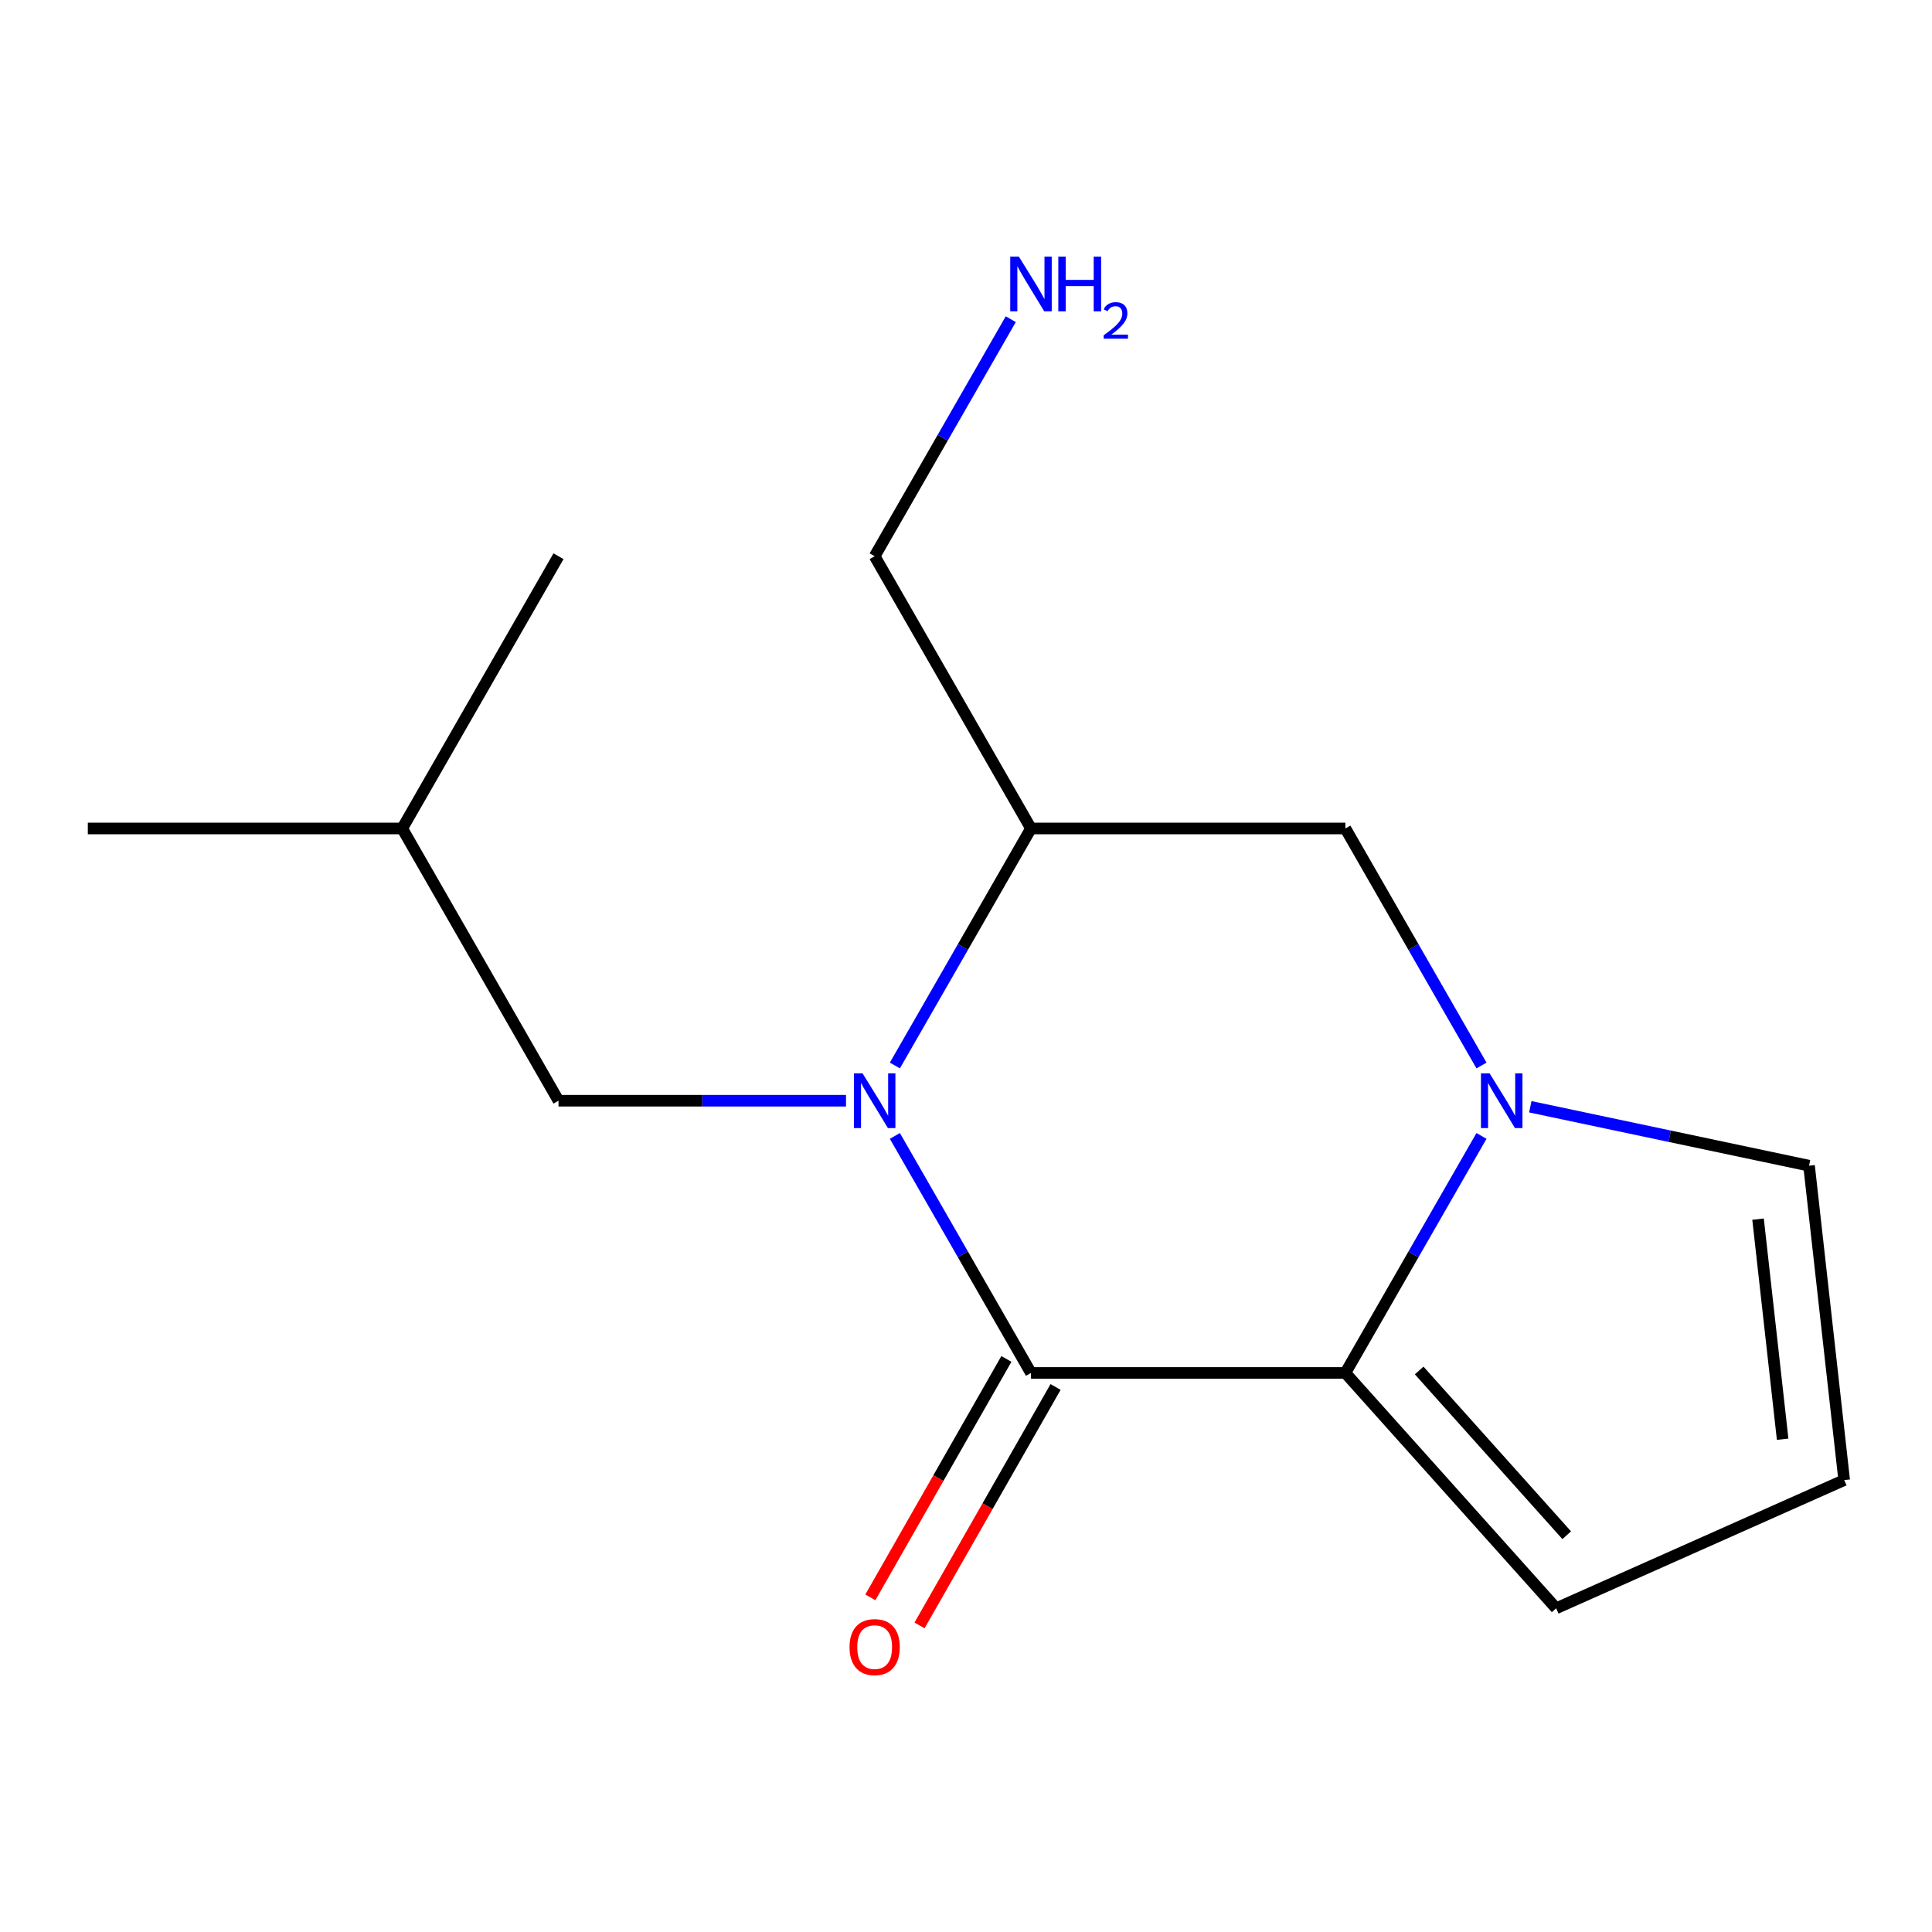 <?xml version='1.0' encoding='iso-8859-1'?>
<svg version='1.1' baseProfile='full'
              xmlns='http://www.w3.org/2000/svg'
                      xmlns:rdkit='http://www.rdkit.org/xml'
                      xmlns:xlink='http://www.w3.org/1999/xlink'
                  xml:space='preserve'
width='1000px' height='1000px' viewBox='0 0 1000 1000'>
<!-- END OF HEADER -->
<rect style='opacity:1.0;fill:#FFFFFF;stroke:none' width='1000' height='1000' x='0' y='0'> </rect>
<path class='bond-0' d='M 463.184,587.949 L 498.41,649.293' style='fill:none;fill-rule:evenodd;stroke:#0000FF;stroke-width:6px;stroke-linecap:butt;stroke-linejoin:miter;stroke-opacity:1' />
<path class='bond-0' d='M 498.41,649.293 L 533.636,710.638' style='fill:none;fill-rule:evenodd;stroke:#000000;stroke-width:6px;stroke-linecap:butt;stroke-linejoin:miter;stroke-opacity:1' />
<path class='bond-1' d='M 463.184,551.505 L 498.41,490.16' style='fill:none;fill-rule:evenodd;stroke:#0000FF;stroke-width:6px;stroke-linecap:butt;stroke-linejoin:miter;stroke-opacity:1' />
<path class='bond-1' d='M 498.41,490.16 L 533.636,428.816' style='fill:none;fill-rule:evenodd;stroke:#000000;stroke-width:6px;stroke-linecap:butt;stroke-linejoin:miter;stroke-opacity:1' />
<path class='bond-2' d='M 437.889,569.727 L 363.485,569.727' style='fill:none;fill-rule:evenodd;stroke:#0000FF;stroke-width:6px;stroke-linecap:butt;stroke-linejoin:miter;stroke-opacity:1' />
<path class='bond-2' d='M 363.485,569.727 L 289.081,569.727' style='fill:none;fill-rule:evenodd;stroke:#000000;stroke-width:6px;stroke-linecap:butt;stroke-linejoin:miter;stroke-opacity:1' />
<path class='bond-3' d='M 533.636,710.638 L 696.364,710.638' style='fill:none;fill-rule:evenodd;stroke:#000000;stroke-width:6px;stroke-linecap:butt;stroke-linejoin:miter;stroke-opacity:1' />
<path class='bond-4' d='M 520.909,703.376 L 485.701,765.087' style='fill:none;fill-rule:evenodd;stroke:#000000;stroke-width:6px;stroke-linecap:butt;stroke-linejoin:miter;stroke-opacity:1' />
<path class='bond-4' d='M 485.701,765.087 L 450.493,826.797' style='fill:none;fill-rule:evenodd;stroke:#FF0000;stroke-width:6px;stroke-linecap:butt;stroke-linejoin:miter;stroke-opacity:1' />
<path class='bond-4' d='M 546.363,717.899 L 511.155,779.609' style='fill:none;fill-rule:evenodd;stroke:#000000;stroke-width:6px;stroke-linecap:butt;stroke-linejoin:miter;stroke-opacity:1' />
<path class='bond-4' d='M 511.155,779.609 L 475.947,841.32' style='fill:none;fill-rule:evenodd;stroke:#FF0000;stroke-width:6px;stroke-linecap:butt;stroke-linejoin:miter;stroke-opacity:1' />
<path class='bond-5' d='M 696.364,710.638 L 805.462,832.451' style='fill:none;fill-rule:evenodd;stroke:#000000;stroke-width:6px;stroke-linecap:butt;stroke-linejoin:miter;stroke-opacity:1' />
<path class='bond-5' d='M 734.558,709.358 L 810.927,794.628' style='fill:none;fill-rule:evenodd;stroke:#000000;stroke-width:6px;stroke-linecap:butt;stroke-linejoin:miter;stroke-opacity:1' />
<path class='bond-6' d='M 696.364,710.638 L 731.59,649.293' style='fill:none;fill-rule:evenodd;stroke:#000000;stroke-width:6px;stroke-linecap:butt;stroke-linejoin:miter;stroke-opacity:1' />
<path class='bond-6' d='M 731.59,649.293 L 766.816,587.949' style='fill:none;fill-rule:evenodd;stroke:#0000FF;stroke-width:6px;stroke-linecap:butt;stroke-linejoin:miter;stroke-opacity:1' />
<path class='bond-7' d='M 766.816,551.505 L 731.59,490.16' style='fill:none;fill-rule:evenodd;stroke:#0000FF;stroke-width:6px;stroke-linecap:butt;stroke-linejoin:miter;stroke-opacity:1' />
<path class='bond-7' d='M 731.59,490.16 L 696.364,428.816' style='fill:none;fill-rule:evenodd;stroke:#000000;stroke-width:6px;stroke-linecap:butt;stroke-linejoin:miter;stroke-opacity:1' />
<path class='bond-8' d='M 792.084,572.857 L 864.222,588.11' style='fill:none;fill-rule:evenodd;stroke:#0000FF;stroke-width:6px;stroke-linecap:butt;stroke-linejoin:miter;stroke-opacity:1' />
<path class='bond-8' d='M 864.222,588.11 L 936.36,603.363' style='fill:none;fill-rule:evenodd;stroke:#000000;stroke-width:6px;stroke-linecap:butt;stroke-linejoin:miter;stroke-opacity:1' />
<path class='bond-9' d='M 533.636,428.816 L 696.364,428.816' style='fill:none;fill-rule:evenodd;stroke:#000000;stroke-width:6px;stroke-linecap:butt;stroke-linejoin:miter;stroke-opacity:1' />
<path class='bond-10' d='M 533.636,428.816 L 452.72,287.905' style='fill:none;fill-rule:evenodd;stroke:#000000;stroke-width:6px;stroke-linecap:butt;stroke-linejoin:miter;stroke-opacity:1' />
<path class='bond-11' d='M 936.36,603.363 L 954.545,766.09' style='fill:none;fill-rule:evenodd;stroke:#000000;stroke-width:6px;stroke-linecap:butt;stroke-linejoin:miter;stroke-opacity:1' />
<path class='bond-11' d='M 909.963,631.027 L 922.693,744.936' style='fill:none;fill-rule:evenodd;stroke:#000000;stroke-width:6px;stroke-linecap:butt;stroke-linejoin:miter;stroke-opacity:1' />
<path class='bond-12' d='M 289.081,569.727 L 208.182,428.816' style='fill:none;fill-rule:evenodd;stroke:#000000;stroke-width:6px;stroke-linecap:butt;stroke-linejoin:miter;stroke-opacity:1' />
<path class='bond-13' d='M 805.462,832.451 L 954.545,766.09' style='fill:none;fill-rule:evenodd;stroke:#000000;stroke-width:6px;stroke-linecap:butt;stroke-linejoin:miter;stroke-opacity:1' />
<path class='bond-14' d='M 452.72,287.905 L 487.946,226.561' style='fill:none;fill-rule:evenodd;stroke:#000000;stroke-width:6px;stroke-linecap:butt;stroke-linejoin:miter;stroke-opacity:1' />
<path class='bond-14' d='M 487.946,226.561 L 523.172,165.216' style='fill:none;fill-rule:evenodd;stroke:#0000FF;stroke-width:6px;stroke-linecap:butt;stroke-linejoin:miter;stroke-opacity:1' />
<path class='bond-15' d='M 208.182,428.816 L 289.081,287.905' style='fill:none;fill-rule:evenodd;stroke:#000000;stroke-width:6px;stroke-linecap:butt;stroke-linejoin:miter;stroke-opacity:1' />
<path class='bond-16' d='M 208.182,428.816 L 45.455,428.816' style='fill:none;fill-rule:evenodd;stroke:#000000;stroke-width:6px;stroke-linecap:butt;stroke-linejoin:miter;stroke-opacity:1' />
<path  class='atom-0' d='M 446.46 555.567
L 455.74 570.567
Q 456.66 572.047, 458.14 574.727
Q 459.62 577.407, 459.7 577.567
L 459.7 555.567
L 463.46 555.567
L 463.46 583.887
L 459.58 583.887
L 449.62 567.487
Q 448.46 565.567, 447.22 563.367
Q 446.02 561.167, 445.66 560.487
L 445.66 583.887
L 441.98 583.887
L 441.98 555.567
L 446.46 555.567
' fill='#0000FF'/>
<path  class='atom-3' d='M 771.019 555.567
L 780.299 570.567
Q 781.219 572.047, 782.699 574.727
Q 784.179 577.407, 784.259 577.567
L 784.259 555.567
L 788.019 555.567
L 788.019 583.887
L 784.139 583.887
L 774.179 567.487
Q 773.019 565.567, 771.779 563.367
Q 770.579 561.167, 770.219 560.487
L 770.219 583.887
L 766.539 583.887
L 766.539 555.567
L 771.019 555.567
' fill='#0000FF'/>
<path  class='atom-9' d='M 439.72 852.54
Q 439.72 845.74, 443.08 841.94
Q 446.44 838.14, 452.72 838.14
Q 459 838.14, 462.36 841.94
Q 465.72 845.74, 465.72 852.54
Q 465.72 859.42, 462.32 863.34
Q 458.92 867.22, 452.72 867.22
Q 446.48 867.22, 443.08 863.34
Q 439.72 859.46, 439.72 852.54
M 452.72 864.02
Q 457.04 864.02, 459.36 861.14
Q 461.72 858.22, 461.72 852.54
Q 461.72 846.98, 459.36 844.18
Q 457.04 841.34, 452.72 841.34
Q 448.4 841.34, 446.04 844.14
Q 443.72 846.94, 443.72 852.54
Q 443.72 858.26, 446.04 861.14
Q 448.4 864.02, 452.72 864.02
' fill='#FF0000'/>
<path  class='atom-12' d='M 527.376 132.834
L 536.656 147.834
Q 537.576 149.314, 539.056 151.994
Q 540.536 154.674, 540.616 154.834
L 540.616 132.834
L 544.376 132.834
L 544.376 161.154
L 540.496 161.154
L 530.536 144.754
Q 529.376 142.834, 528.136 140.634
Q 526.936 138.434, 526.576 137.754
L 526.576 161.154
L 522.896 161.154
L 522.896 132.834
L 527.376 132.834
' fill='#0000FF'/>
<path  class='atom-12' d='M 547.776 132.834
L 551.616 132.834
L 551.616 144.874
L 566.096 144.874
L 566.096 132.834
L 569.936 132.834
L 569.936 161.154
L 566.096 161.154
L 566.096 148.074
L 551.616 148.074
L 551.616 161.154
L 547.776 161.154
L 547.776 132.834
' fill='#0000FF'/>
<path  class='atom-12' d='M 571.309 160.161
Q 571.995 158.392, 573.632 157.415
Q 575.269 156.412, 577.539 156.412
Q 580.364 156.412, 581.948 157.943
Q 583.532 159.474, 583.532 162.193
Q 583.532 164.965, 581.473 167.553
Q 579.44 170.14, 575.216 173.202
L 583.849 173.202
L 583.849 175.314
L 571.256 175.314
L 571.256 173.545
Q 574.741 171.064, 576.8 169.216
Q 578.886 167.368, 579.889 165.705
Q 580.892 164.041, 580.892 162.325
Q 580.892 160.53, 579.995 159.527
Q 579.097 158.524, 577.539 158.524
Q 576.035 158.524, 575.031 159.131
Q 574.028 159.738, 573.315 161.085
L 571.309 160.161
' fill='#0000FF'/>
</svg>
